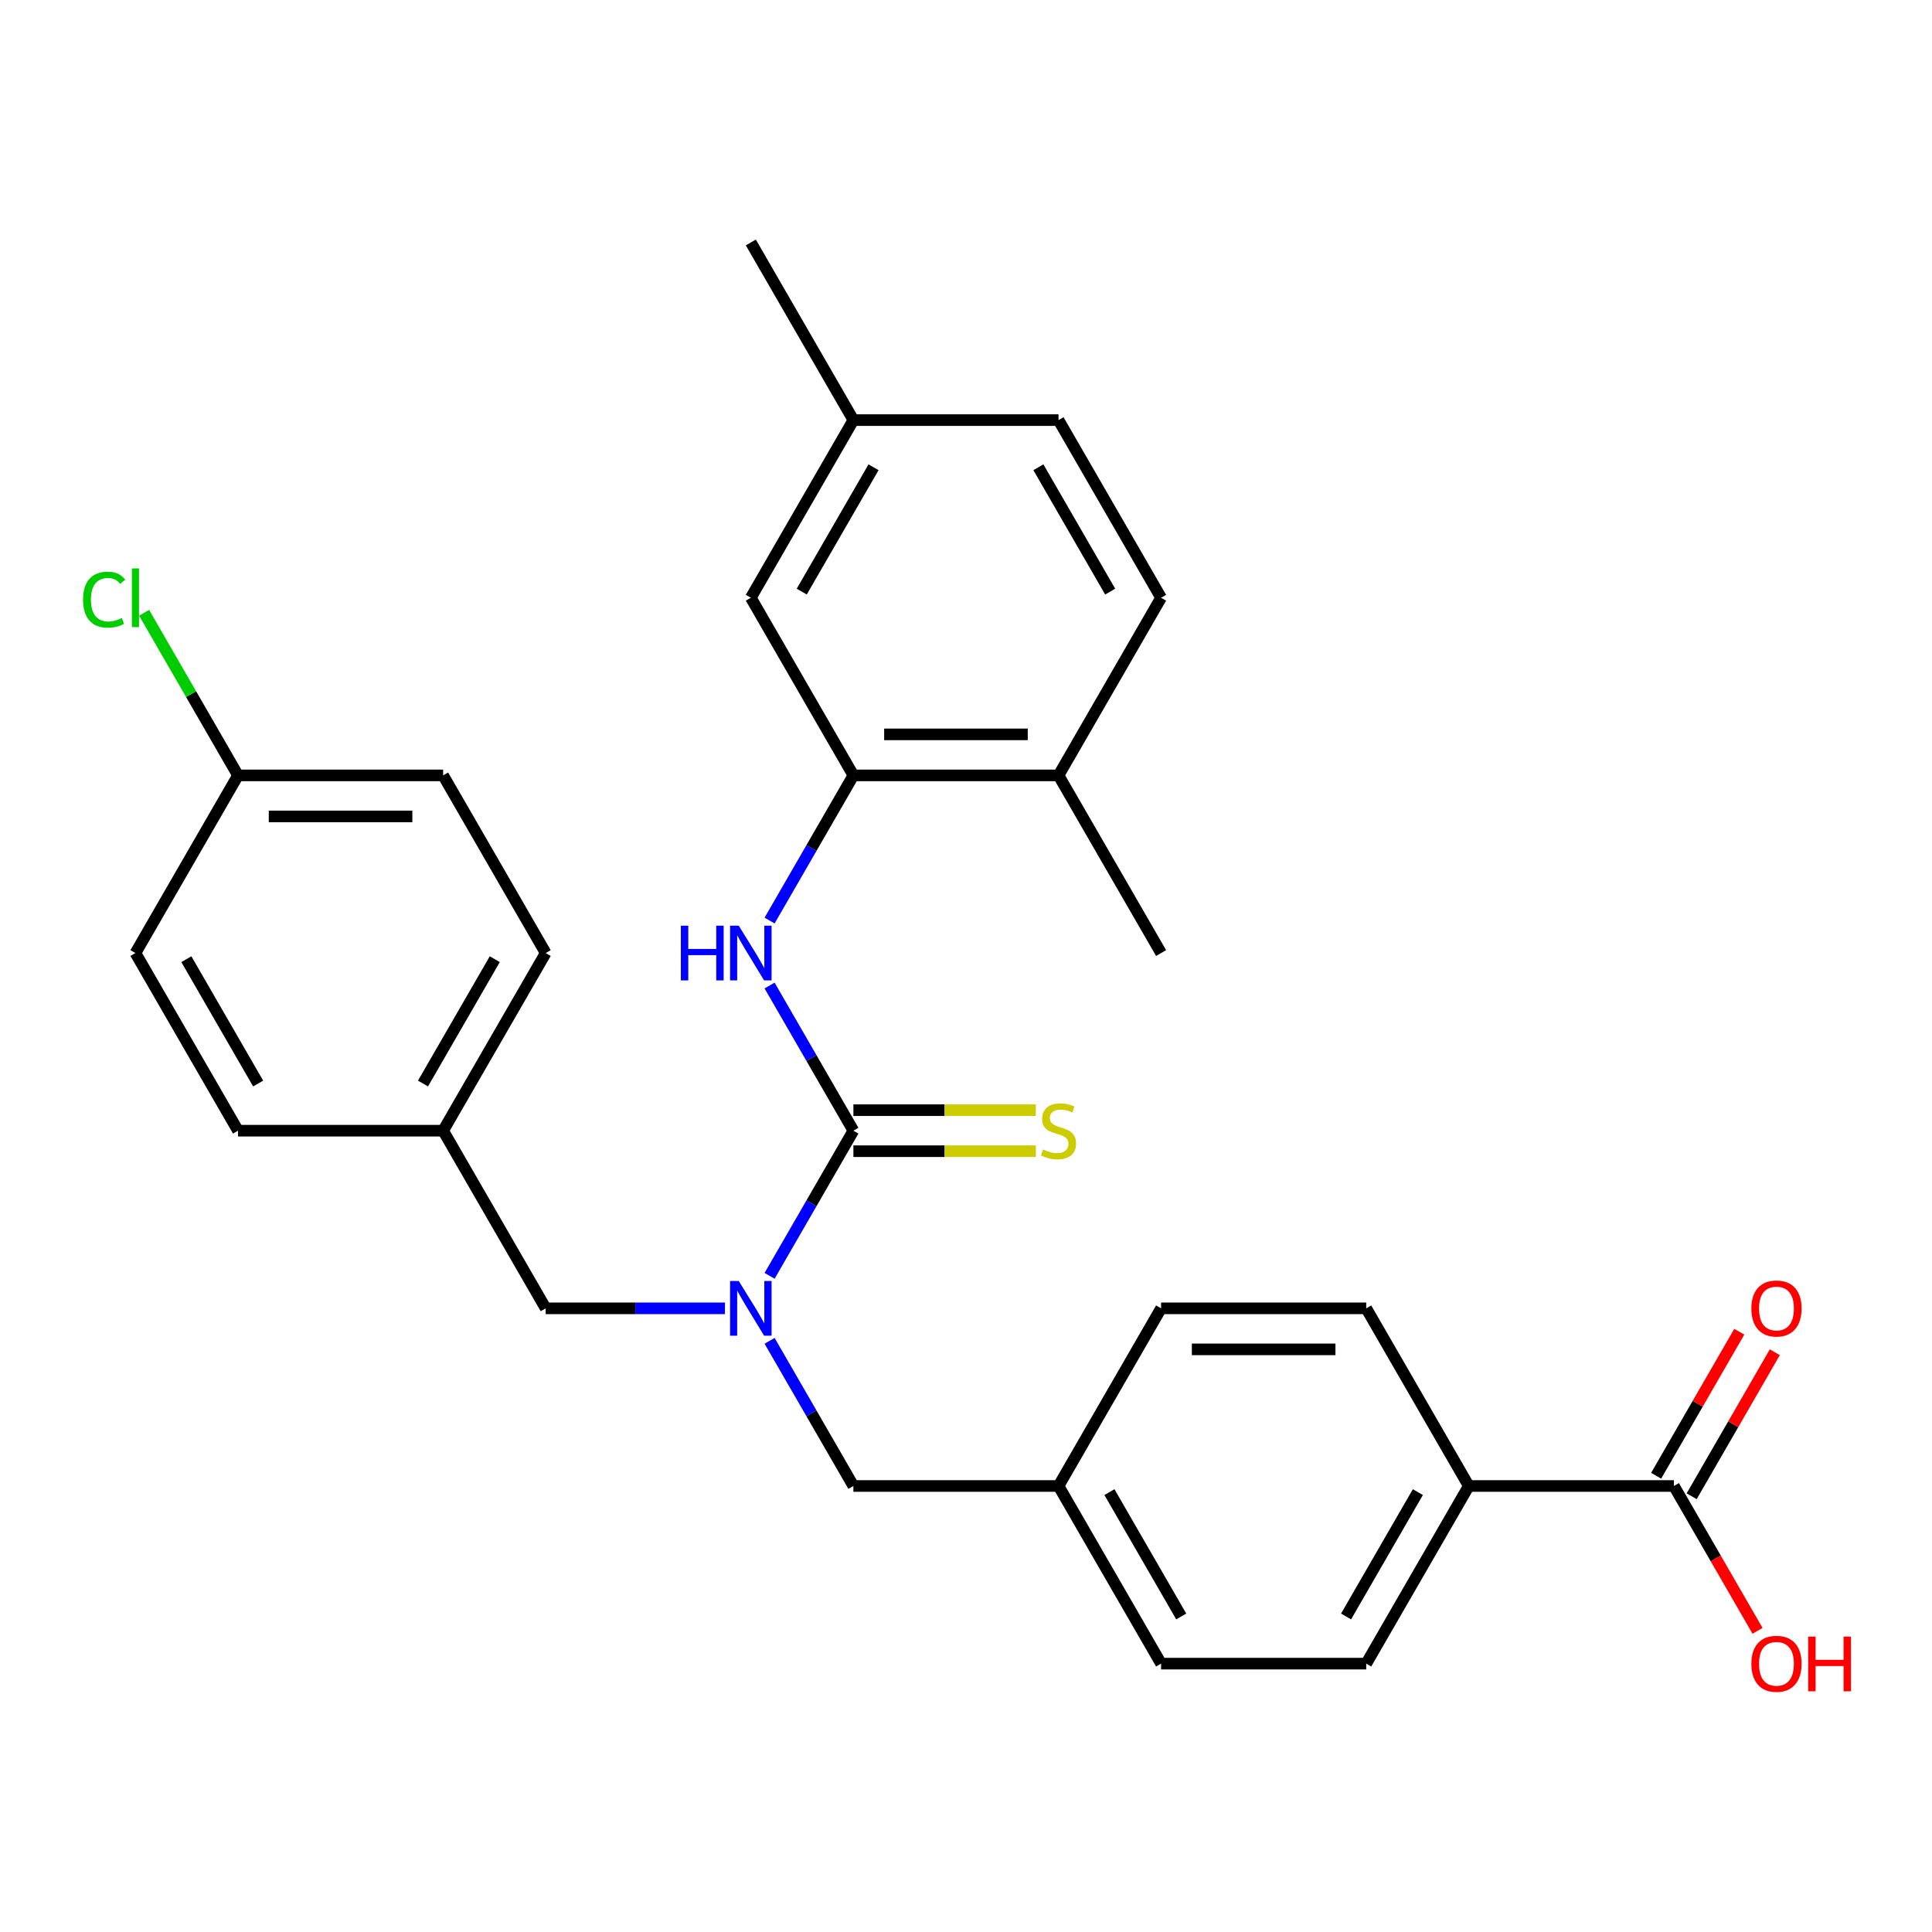 <?xml version='1.0' encoding='iso-8859-1'?>
<svg version='1.1' baseProfile='full'
              xmlns='http://www.w3.org/2000/svg'
                      xmlns:rdkit='http://www.rdkit.org/xml'
                      xmlns:xlink='http://www.w3.org/1999/xlink'
                  xml:space='preserve'
width='1000px' height='1000px' viewBox='0 0 1000 1000'>
<!-- END OF HEADER -->
<rect style='opacity:1.0;fill:#FFFFFF;stroke:none' width='1000' height='1000' x='0' y='0'> </rect>
<path class='bond-0' d='M 441.714,585.243 L 420.024,622.81' style='fill:none;fill-rule:evenodd;stroke:#000000;stroke-width:6px;stroke-linecap:butt;stroke-linejoin:miter;stroke-opacity:1' />
<path class='bond-0' d='M 420.024,622.81 L 398.334,660.378' style='fill:none;fill-rule:evenodd;stroke:#0000FF;stroke-width:6px;stroke-linecap:butt;stroke-linejoin:miter;stroke-opacity:1' />
<path class='bond-1' d='M 441.714,585.243 L 420.024,547.675' style='fill:none;fill-rule:evenodd;stroke:#000000;stroke-width:6px;stroke-linecap:butt;stroke-linejoin:miter;stroke-opacity:1' />
<path class='bond-1' d='M 420.024,547.675 L 398.334,510.107' style='fill:none;fill-rule:evenodd;stroke:#0000FF;stroke-width:6px;stroke-linecap:butt;stroke-linejoin:miter;stroke-opacity:1' />
<path class='bond-4' d='M 441.714,595.86 L 488.934,595.86' style='fill:none;fill-rule:evenodd;stroke:#000000;stroke-width:6px;stroke-linecap:butt;stroke-linejoin:miter;stroke-opacity:1' />
<path class='bond-4' d='M 488.934,595.86 L 536.154,595.86' style='fill:none;fill-rule:evenodd;stroke:#CCCC00;stroke-width:6px;stroke-linecap:butt;stroke-linejoin:miter;stroke-opacity:1' />
<path class='bond-4' d='M 441.714,574.625 L 488.934,574.625' style='fill:none;fill-rule:evenodd;stroke:#000000;stroke-width:6px;stroke-linecap:butt;stroke-linejoin:miter;stroke-opacity:1' />
<path class='bond-4' d='M 488.934,574.625 L 536.154,574.625' style='fill:none;fill-rule:evenodd;stroke:#CCCC00;stroke-width:6px;stroke-linecap:butt;stroke-linejoin:miter;stroke-opacity:1' />
<path class='bond-6' d='M 398.334,694.007 L 420.024,731.575' style='fill:none;fill-rule:evenodd;stroke:#0000FF;stroke-width:6px;stroke-linecap:butt;stroke-linejoin:miter;stroke-opacity:1' />
<path class='bond-6' d='M 420.024,731.575 L 441.714,769.143' style='fill:none;fill-rule:evenodd;stroke:#000000;stroke-width:6px;stroke-linecap:butt;stroke-linejoin:miter;stroke-opacity:1' />
<path class='bond-7' d='M 375.232,677.193 L 328.842,677.193' style='fill:none;fill-rule:evenodd;stroke:#0000FF;stroke-width:6px;stroke-linecap:butt;stroke-linejoin:miter;stroke-opacity:1' />
<path class='bond-7' d='M 328.842,677.193 L 282.452,677.193' style='fill:none;fill-rule:evenodd;stroke:#000000;stroke-width:6px;stroke-linecap:butt;stroke-linejoin:miter;stroke-opacity:1' />
<path class='bond-2' d='M 398.334,476.478 L 420.024,438.911' style='fill:none;fill-rule:evenodd;stroke:#0000FF;stroke-width:6px;stroke-linecap:butt;stroke-linejoin:miter;stroke-opacity:1' />
<path class='bond-2' d='M 420.024,438.911 L 441.714,401.343' style='fill:none;fill-rule:evenodd;stroke:#000000;stroke-width:6px;stroke-linecap:butt;stroke-linejoin:miter;stroke-opacity:1' />
<path class='bond-8' d='M 441.714,401.343 L 547.889,401.343' style='fill:none;fill-rule:evenodd;stroke:#000000;stroke-width:6px;stroke-linecap:butt;stroke-linejoin:miter;stroke-opacity:1' />
<path class='bond-8' d='M 457.64,380.108 L 531.963,380.108' style='fill:none;fill-rule:evenodd;stroke:#000000;stroke-width:6px;stroke-linecap:butt;stroke-linejoin:miter;stroke-opacity:1' />
<path class='bond-9' d='M 441.714,401.343 L 388.627,309.393' style='fill:none;fill-rule:evenodd;stroke:#000000;stroke-width:6px;stroke-linecap:butt;stroke-linejoin:miter;stroke-opacity:1' />
<path class='bond-3' d='M 866.413,769.143 L 760.238,769.143' style='fill:none;fill-rule:evenodd;stroke:#000000;stroke-width:6px;stroke-linecap:butt;stroke-linejoin:miter;stroke-opacity:1' />
<path class='bond-10' d='M 875.608,774.451 L 897.124,737.184' style='fill:none;fill-rule:evenodd;stroke:#000000;stroke-width:6px;stroke-linecap:butt;stroke-linejoin:miter;stroke-opacity:1' />
<path class='bond-10' d='M 897.124,737.184 L 918.641,699.916' style='fill:none;fill-rule:evenodd;stroke:#FF0000;stroke-width:6px;stroke-linecap:butt;stroke-linejoin:miter;stroke-opacity:1' />
<path class='bond-10' d='M 857.218,763.834 L 878.734,726.566' style='fill:none;fill-rule:evenodd;stroke:#000000;stroke-width:6px;stroke-linecap:butt;stroke-linejoin:miter;stroke-opacity:1' />
<path class='bond-10' d='M 878.734,726.566 L 900.251,689.298' style='fill:none;fill-rule:evenodd;stroke:#FF0000;stroke-width:6px;stroke-linecap:butt;stroke-linejoin:miter;stroke-opacity:1' />
<path class='bond-16' d='M 866.413,769.143 L 888.056,806.63' style='fill:none;fill-rule:evenodd;stroke:#000000;stroke-width:6px;stroke-linecap:butt;stroke-linejoin:miter;stroke-opacity:1' />
<path class='bond-16' d='M 888.056,806.63 L 909.7,844.118' style='fill:none;fill-rule:evenodd;stroke:#FF0000;stroke-width:6px;stroke-linecap:butt;stroke-linejoin:miter;stroke-opacity:1' />
<path class='bond-5' d='M 760.238,769.143 L 707.151,861.093' style='fill:none;fill-rule:evenodd;stroke:#000000;stroke-width:6px;stroke-linecap:butt;stroke-linejoin:miter;stroke-opacity:1' />
<path class='bond-5' d='M 733.885,772.318 L 696.724,836.683' style='fill:none;fill-rule:evenodd;stroke:#000000;stroke-width:6px;stroke-linecap:butt;stroke-linejoin:miter;stroke-opacity:1' />
<path class='bond-31' d='M 760.238,769.143 L 707.151,677.193' style='fill:none;fill-rule:evenodd;stroke:#000000;stroke-width:6px;stroke-linecap:butt;stroke-linejoin:miter;stroke-opacity:1' />
<path class='bond-14' d='M 441.714,769.143 L 547.889,769.143' style='fill:none;fill-rule:evenodd;stroke:#000000;stroke-width:6px;stroke-linecap:butt;stroke-linejoin:miter;stroke-opacity:1' />
<path class='bond-15' d='M 282.452,677.193 L 229.365,585.243' style='fill:none;fill-rule:evenodd;stroke:#000000;stroke-width:6px;stroke-linecap:butt;stroke-linejoin:miter;stroke-opacity:1' />
<path class='bond-13' d='M 547.889,401.343 L 600.976,309.393' style='fill:none;fill-rule:evenodd;stroke:#000000;stroke-width:6px;stroke-linecap:butt;stroke-linejoin:miter;stroke-opacity:1' />
<path class='bond-27' d='M 547.889,401.343 L 600.976,493.293' style='fill:none;fill-rule:evenodd;stroke:#000000;stroke-width:6px;stroke-linecap:butt;stroke-linejoin:miter;stroke-opacity:1' />
<path class='bond-17' d='M 388.627,309.393 L 441.714,217.443' style='fill:none;fill-rule:evenodd;stroke:#000000;stroke-width:6px;stroke-linecap:butt;stroke-linejoin:miter;stroke-opacity:1' />
<path class='bond-17' d='M 414.98,306.218 L 452.141,241.853' style='fill:none;fill-rule:evenodd;stroke:#000000;stroke-width:6px;stroke-linecap:butt;stroke-linejoin:miter;stroke-opacity:1' />
<path class='bond-11' d='M 707.151,677.193 L 600.976,677.193' style='fill:none;fill-rule:evenodd;stroke:#000000;stroke-width:6px;stroke-linecap:butt;stroke-linejoin:miter;stroke-opacity:1' />
<path class='bond-11' d='M 691.225,698.428 L 616.902,698.428' style='fill:none;fill-rule:evenodd;stroke:#000000;stroke-width:6px;stroke-linecap:butt;stroke-linejoin:miter;stroke-opacity:1' />
<path class='bond-12' d='M 707.151,861.093 L 600.976,861.093' style='fill:none;fill-rule:evenodd;stroke:#000000;stroke-width:6px;stroke-linecap:butt;stroke-linejoin:miter;stroke-opacity:1' />
<path class='bond-29' d='M 600.976,309.393 L 547.889,217.443' style='fill:none;fill-rule:evenodd;stroke:#000000;stroke-width:6px;stroke-linecap:butt;stroke-linejoin:miter;stroke-opacity:1' />
<path class='bond-29' d='M 574.623,306.218 L 537.462,241.853' style='fill:none;fill-rule:evenodd;stroke:#000000;stroke-width:6px;stroke-linecap:butt;stroke-linejoin:miter;stroke-opacity:1' />
<path class='bond-19' d='M 547.889,769.143 L 600.976,677.193' style='fill:none;fill-rule:evenodd;stroke:#000000;stroke-width:6px;stroke-linecap:butt;stroke-linejoin:miter;stroke-opacity:1' />
<path class='bond-20' d='M 547.889,769.143 L 600.976,861.093' style='fill:none;fill-rule:evenodd;stroke:#000000;stroke-width:6px;stroke-linecap:butt;stroke-linejoin:miter;stroke-opacity:1' />
<path class='bond-20' d='M 574.242,772.318 L 611.403,836.683' style='fill:none;fill-rule:evenodd;stroke:#000000;stroke-width:6px;stroke-linecap:butt;stroke-linejoin:miter;stroke-opacity:1' />
<path class='bond-23' d='M 229.365,585.243 L 123.19,585.243' style='fill:none;fill-rule:evenodd;stroke:#000000;stroke-width:6px;stroke-linecap:butt;stroke-linejoin:miter;stroke-opacity:1' />
<path class='bond-24' d='M 229.365,585.243 L 282.452,493.293' style='fill:none;fill-rule:evenodd;stroke:#000000;stroke-width:6px;stroke-linecap:butt;stroke-linejoin:miter;stroke-opacity:1' />
<path class='bond-24' d='M 218.938,560.833 L 256.099,496.468' style='fill:none;fill-rule:evenodd;stroke:#000000;stroke-width:6px;stroke-linecap:butt;stroke-linejoin:miter;stroke-opacity:1' />
<path class='bond-21' d='M 441.714,217.443 L 547.889,217.443' style='fill:none;fill-rule:evenodd;stroke:#000000;stroke-width:6px;stroke-linecap:butt;stroke-linejoin:miter;stroke-opacity:1' />
<path class='bond-28' d='M 441.714,217.443 L 388.627,125.493' style='fill:none;fill-rule:evenodd;stroke:#000000;stroke-width:6px;stroke-linecap:butt;stroke-linejoin:miter;stroke-opacity:1' />
<path class='bond-18' d='M 123.19,401.343 L 229.365,401.343' style='fill:none;fill-rule:evenodd;stroke:#000000;stroke-width:6px;stroke-linecap:butt;stroke-linejoin:miter;stroke-opacity:1' />
<path class='bond-18' d='M 139.116,422.578 L 213.438,422.578' style='fill:none;fill-rule:evenodd;stroke:#000000;stroke-width:6px;stroke-linecap:butt;stroke-linejoin:miter;stroke-opacity:1' />
<path class='bond-22' d='M 123.19,401.343 L 98.893,359.26' style='fill:none;fill-rule:evenodd;stroke:#000000;stroke-width:6px;stroke-linecap:butt;stroke-linejoin:miter;stroke-opacity:1' />
<path class='bond-22' d='M 98.893,359.26 L 74.597,317.177' style='fill:none;fill-rule:evenodd;stroke:#00CC00;stroke-width:6px;stroke-linecap:butt;stroke-linejoin:miter;stroke-opacity:1' />
<path class='bond-30' d='M 123.19,401.343 L 70.103,493.293' style='fill:none;fill-rule:evenodd;stroke:#000000;stroke-width:6px;stroke-linecap:butt;stroke-linejoin:miter;stroke-opacity:1' />
<path class='bond-26' d='M 123.19,585.243 L 70.103,493.293' style='fill:none;fill-rule:evenodd;stroke:#000000;stroke-width:6px;stroke-linecap:butt;stroke-linejoin:miter;stroke-opacity:1' />
<path class='bond-26' d='M 133.617,560.833 L 96.456,496.468' style='fill:none;fill-rule:evenodd;stroke:#000000;stroke-width:6px;stroke-linecap:butt;stroke-linejoin:miter;stroke-opacity:1' />
<path class='bond-25' d='M 282.452,493.293 L 229.365,401.343' style='fill:none;fill-rule:evenodd;stroke:#000000;stroke-width:6px;stroke-linecap:butt;stroke-linejoin:miter;stroke-opacity:1' />
<path  class='atom-1' d='M 382.367 663.033
L 391.647 678.033
Q 392.567 679.513, 394.047 682.193
Q 395.527 684.873, 395.607 685.033
L 395.607 663.033
L 399.367 663.033
L 399.367 691.353
L 395.487 691.353
L 385.527 674.953
Q 384.367 673.033, 383.127 670.833
Q 381.927 668.633, 381.567 667.953
L 381.567 691.353
L 377.887 691.353
L 377.887 663.033
L 382.367 663.033
' fill='#0000FF'/>
<path  class='atom-2' d='M 352.407 479.133
L 356.247 479.133
L 356.247 491.173
L 370.727 491.173
L 370.727 479.133
L 374.567 479.133
L 374.567 507.453
L 370.727 507.453
L 370.727 494.373
L 356.247 494.373
L 356.247 507.453
L 352.407 507.453
L 352.407 479.133
' fill='#0000FF'/>
<path  class='atom-2' d='M 382.367 479.133
L 391.647 494.133
Q 392.567 495.613, 394.047 498.293
Q 395.527 500.973, 395.607 501.133
L 395.607 479.133
L 399.367 479.133
L 399.367 507.453
L 395.487 507.453
L 385.527 491.053
Q 384.367 489.133, 383.127 486.933
Q 381.927 484.733, 381.567 484.053
L 381.567 507.453
L 377.887 507.453
L 377.887 479.133
L 382.367 479.133
' fill='#0000FF'/>
<path  class='atom-5' d='M 539.889 594.963
Q 540.209 595.083, 541.529 595.643
Q 542.849 596.203, 544.289 596.563
Q 545.769 596.883, 547.209 596.883
Q 549.889 596.883, 551.449 595.603
Q 553.009 594.283, 553.009 592.003
Q 553.009 590.443, 552.209 589.483
Q 551.449 588.523, 550.249 588.003
Q 549.049 587.483, 547.049 586.883
Q 544.529 586.123, 543.009 585.403
Q 541.529 584.683, 540.449 583.163
Q 539.409 581.643, 539.409 579.083
Q 539.409 575.523, 541.809 573.323
Q 544.249 571.123, 549.049 571.123
Q 552.329 571.123, 556.049 572.683
L 555.129 575.763
Q 551.729 574.363, 549.169 574.363
Q 546.409 574.363, 544.889 575.523
Q 543.369 576.643, 543.409 578.603
Q 543.409 580.123, 544.169 581.043
Q 544.969 581.963, 546.089 582.483
Q 547.249 583.003, 549.169 583.603
Q 551.729 584.403, 553.249 585.203
Q 554.769 586.003, 555.849 587.643
Q 556.969 589.243, 556.969 592.003
Q 556.969 595.923, 554.329 598.043
Q 551.729 600.123, 547.369 600.123
Q 544.849 600.123, 542.929 599.563
Q 541.049 599.043, 538.809 598.123
L 539.889 594.963
' fill='#CCCC00'/>
<path  class='atom-11' d='M 906.5 677.273
Q 906.5 670.473, 909.86 666.673
Q 913.22 662.873, 919.5 662.873
Q 925.78 662.873, 929.14 666.673
Q 932.5 670.473, 932.5 677.273
Q 932.5 684.153, 929.1 688.073
Q 925.7 691.953, 919.5 691.953
Q 913.26 691.953, 909.86 688.073
Q 906.5 684.193, 906.5 677.273
M 919.5 688.753
Q 923.82 688.753, 926.14 685.873
Q 928.5 682.953, 928.5 677.273
Q 928.5 671.713, 926.14 668.913
Q 923.82 666.073, 919.5 666.073
Q 915.18 666.073, 912.82 668.873
Q 910.5 671.673, 910.5 677.273
Q 910.5 682.993, 912.82 685.873
Q 915.18 688.753, 919.5 688.753
' fill='#FF0000'/>
<path  class='atom-17' d='M 906.5 861.173
Q 906.5 854.373, 909.86 850.573
Q 913.22 846.773, 919.5 846.773
Q 925.78 846.773, 929.14 850.573
Q 932.5 854.373, 932.5 861.173
Q 932.5 868.053, 929.1 871.973
Q 925.7 875.853, 919.5 875.853
Q 913.26 875.853, 909.86 871.973
Q 906.5 868.093, 906.5 861.173
M 919.5 872.653
Q 923.82 872.653, 926.14 869.773
Q 928.5 866.853, 928.5 861.173
Q 928.5 855.613, 926.14 852.813
Q 923.82 849.973, 919.5 849.973
Q 915.18 849.973, 912.82 852.773
Q 910.5 855.573, 910.5 861.173
Q 910.5 866.893, 912.82 869.773
Q 915.18 872.653, 919.5 872.653
' fill='#FF0000'/>
<path  class='atom-17' d='M 935.9 847.093
L 939.74 847.093
L 939.74 859.133
L 954.22 859.133
L 954.22 847.093
L 958.06 847.093
L 958.06 875.413
L 954.22 875.413
L 954.22 862.333
L 939.74 862.333
L 939.74 875.413
L 935.9 875.413
L 935.9 847.093
' fill='#FF0000'/>
<path  class='atom-23' d='M 42.983 310.373
Q 42.983 303.333, 46.263 299.653
Q 49.583 295.933, 55.863 295.933
Q 61.703 295.933, 64.823 300.053
L 62.183 302.213
Q 59.903 299.213, 55.863 299.213
Q 51.583 299.213, 49.303 302.093
Q 47.063 304.933, 47.063 310.373
Q 47.063 315.973, 49.383 318.853
Q 51.743 321.733, 56.303 321.733
Q 59.423 321.733, 63.063 319.853
L 64.183 322.853
Q 62.703 323.813, 60.463 324.373
Q 58.223 324.933, 55.743 324.933
Q 49.583 324.933, 46.263 321.173
Q 42.983 317.413, 42.983 310.373
' fill='#00CC00'/>
<path  class='atom-23' d='M 68.263 294.213
L 71.943 294.213
L 71.943 324.573
L 68.263 324.573
L 68.263 294.213
' fill='#00CC00'/>
</svg>
